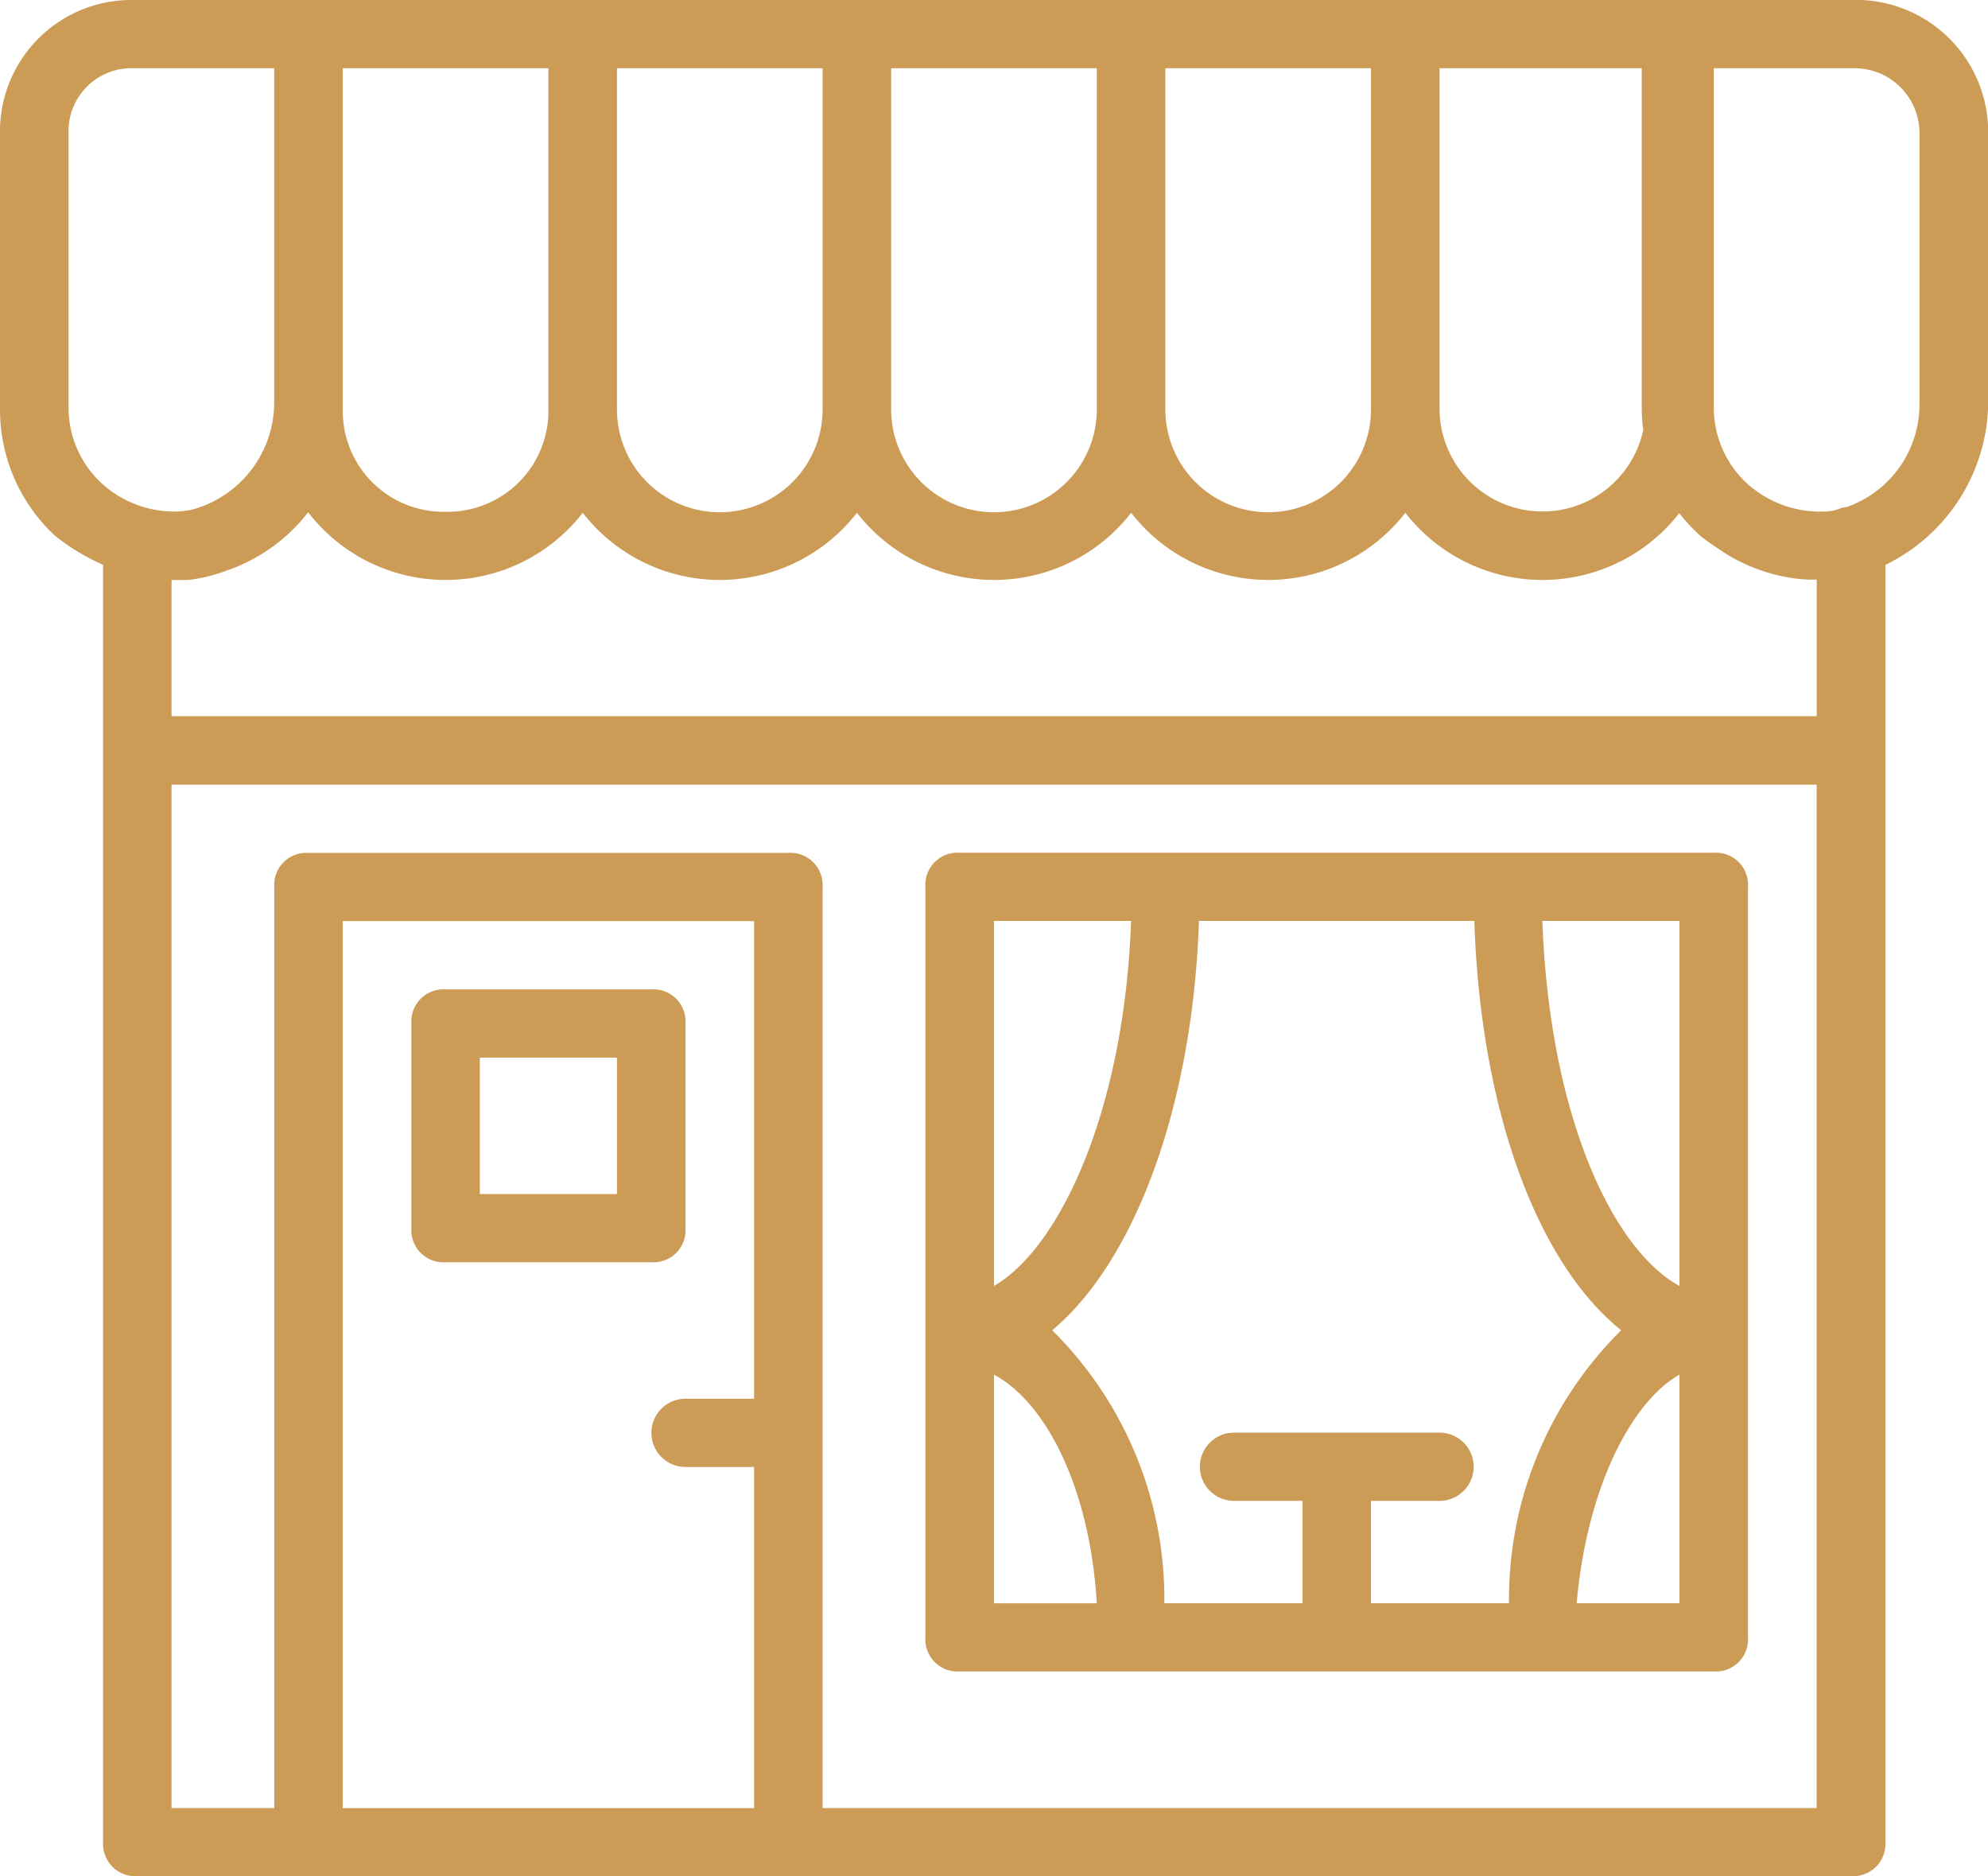 <svg xmlns="http://www.w3.org/2000/svg" viewBox="4341.414 588 37.085 35">
  <defs>
    <style>
      .cls-1 {
        fill: #cc9c57;
      }
    </style>
  </defs>
  <g id="Group_63" data-name="Group 63" transform="translate(4341.414 588)">
    <path id="Path_15182" data-name="Path 15182" class="cls-1" d="M33.527,12.241H1.494A2.451,2.451,0,0,0-1,14.723v5.155A3.214,3.214,0,0,0,.023,22.232a4.076,4.076,0,0,0,.9.545V46.6a.6.6,0,0,0,.639.636h31.97a.6.6,0,0,0,.639-.636V26.241h0V22.778a3.406,3.406,0,0,0,1.918-3.028V14.723A2.467,2.467,0,0,0,33.527,12.241Zm-7.673,1.273h3.772v6.364a2.772,2.772,0,0,0,.028.382,1.921,1.921,0,0,1-3.8-.382Zm-5.115,0h3.836v6.364a1.918,1.918,0,0,1-3.836,0Zm-5.115,0h3.836v6.364a1.918,1.918,0,0,1-3.836,0Zm-5.115,0h3.836v6.364a1.918,1.918,0,0,1-3.836,0Zm-5.115,0H9.23v6.364a1.88,1.88,0,0,1-1.918,1.909,1.88,1.88,0,0,1-1.918-1.909V13.514ZM.279,19.877V14.723a1.173,1.173,0,0,1,1.215-1.209H4.115V19.75a2.076,2.076,0,0,1-1.541,2,2.043,2.043,0,0,1-.292.033,2.021,2.021,0,0,1-1.364-.507A1.924,1.924,0,0,1,.279,19.877Zm2.238,3.182a3.038,3.038,0,0,0,.731-.182,3.239,3.239,0,0,0,1.5-1.081,3.237,3.237,0,0,0,5.123.01,3.237,3.237,0,0,0,5.115,0,3.237,3.237,0,0,0,5.115,0,3.237,3.237,0,0,0,5.115,0,3.237,3.237,0,0,0,5.11.007,3.22,3.22,0,0,0,.389.419c.1.082.209.158.317.229a3.256,3.256,0,0,0,1.565.583h.014l.118.009c.053,0,.107,0,.16,0V25.6H2.2V23.059ZM5.394,45.968V29.423h7.673v8.909H11.788a.636.636,0,1,0,0,1.273h1.279v6.364H5.394Zm27.494,0H14.345V28.786a.6.6,0,0,0-.639-.636H4.755a.6.6,0,0,0-.639.636V45.968H2.2V26.877H32.888ZM34.806,19.75A2.026,2.026,0,0,1,33.445,21.7a.484.484,0,0,0-.11.022.847.847,0,0,1-.335.062,2.036,2.036,0,0,1-1.391-.508,1.924,1.924,0,0,1-.639-1.4V13.514h2.622a1.211,1.211,0,0,1,1.215,1.209V19.75Z" transform="translate(1 -12.241)"/>
    <path id="Path_15183" data-name="Path 15183" class="cls-1" d="M237.982,248.2h14.067a.6.6,0,0,0,.639-.636v-14a.6.6,0,0,0-.639-.636H237.982a.6.6,0,0,0-.639.636v14A.6.6,0,0,0,237.982,248.2Zm8.952-3.182a.636.636,0,1,0,0-1.273H243.1a.636.636,0,1,0,0,1.273h1.279v1.909H241.8a7.048,7.048,0,0,0-2.092-5.091c1.509-1.261,2.618-4.11,2.738-7.636h5.137c.114,3.526,1.17,6.375,2.739,7.636a7.048,7.048,0,0,0-2.092,5.091h-2.576v-1.909Zm4.476,1.909h-1.918c.192-2.164,1.023-3.755,1.918-4.264Zm0-12.727v6.809c-1.279-.7-2.43-3.245-2.558-6.809Zm-12.788,0h2.558c-.128,3.564-1.343,6.109-2.558,6.809Zm0,8.464c.959.509,1.79,2.1,1.918,4.264h-1.918Z" transform="translate(-220.08 -217.022)"/>
    <path id="Path_15184" data-name="Path 15184" class="cls-1" d="M110.045,272.695v-3.818a.6.6,0,0,0-.639-.636h-3.836a.6.6,0,0,0-.639.636v3.818a.6.6,0,0,0,.639.636h3.836A.6.6,0,0,0,110.045,272.695Zm-1.279-.636h-2.558v-2.545h2.558Z" transform="translate(-97.257 -249.786)"/>
  </g>
</svg>
